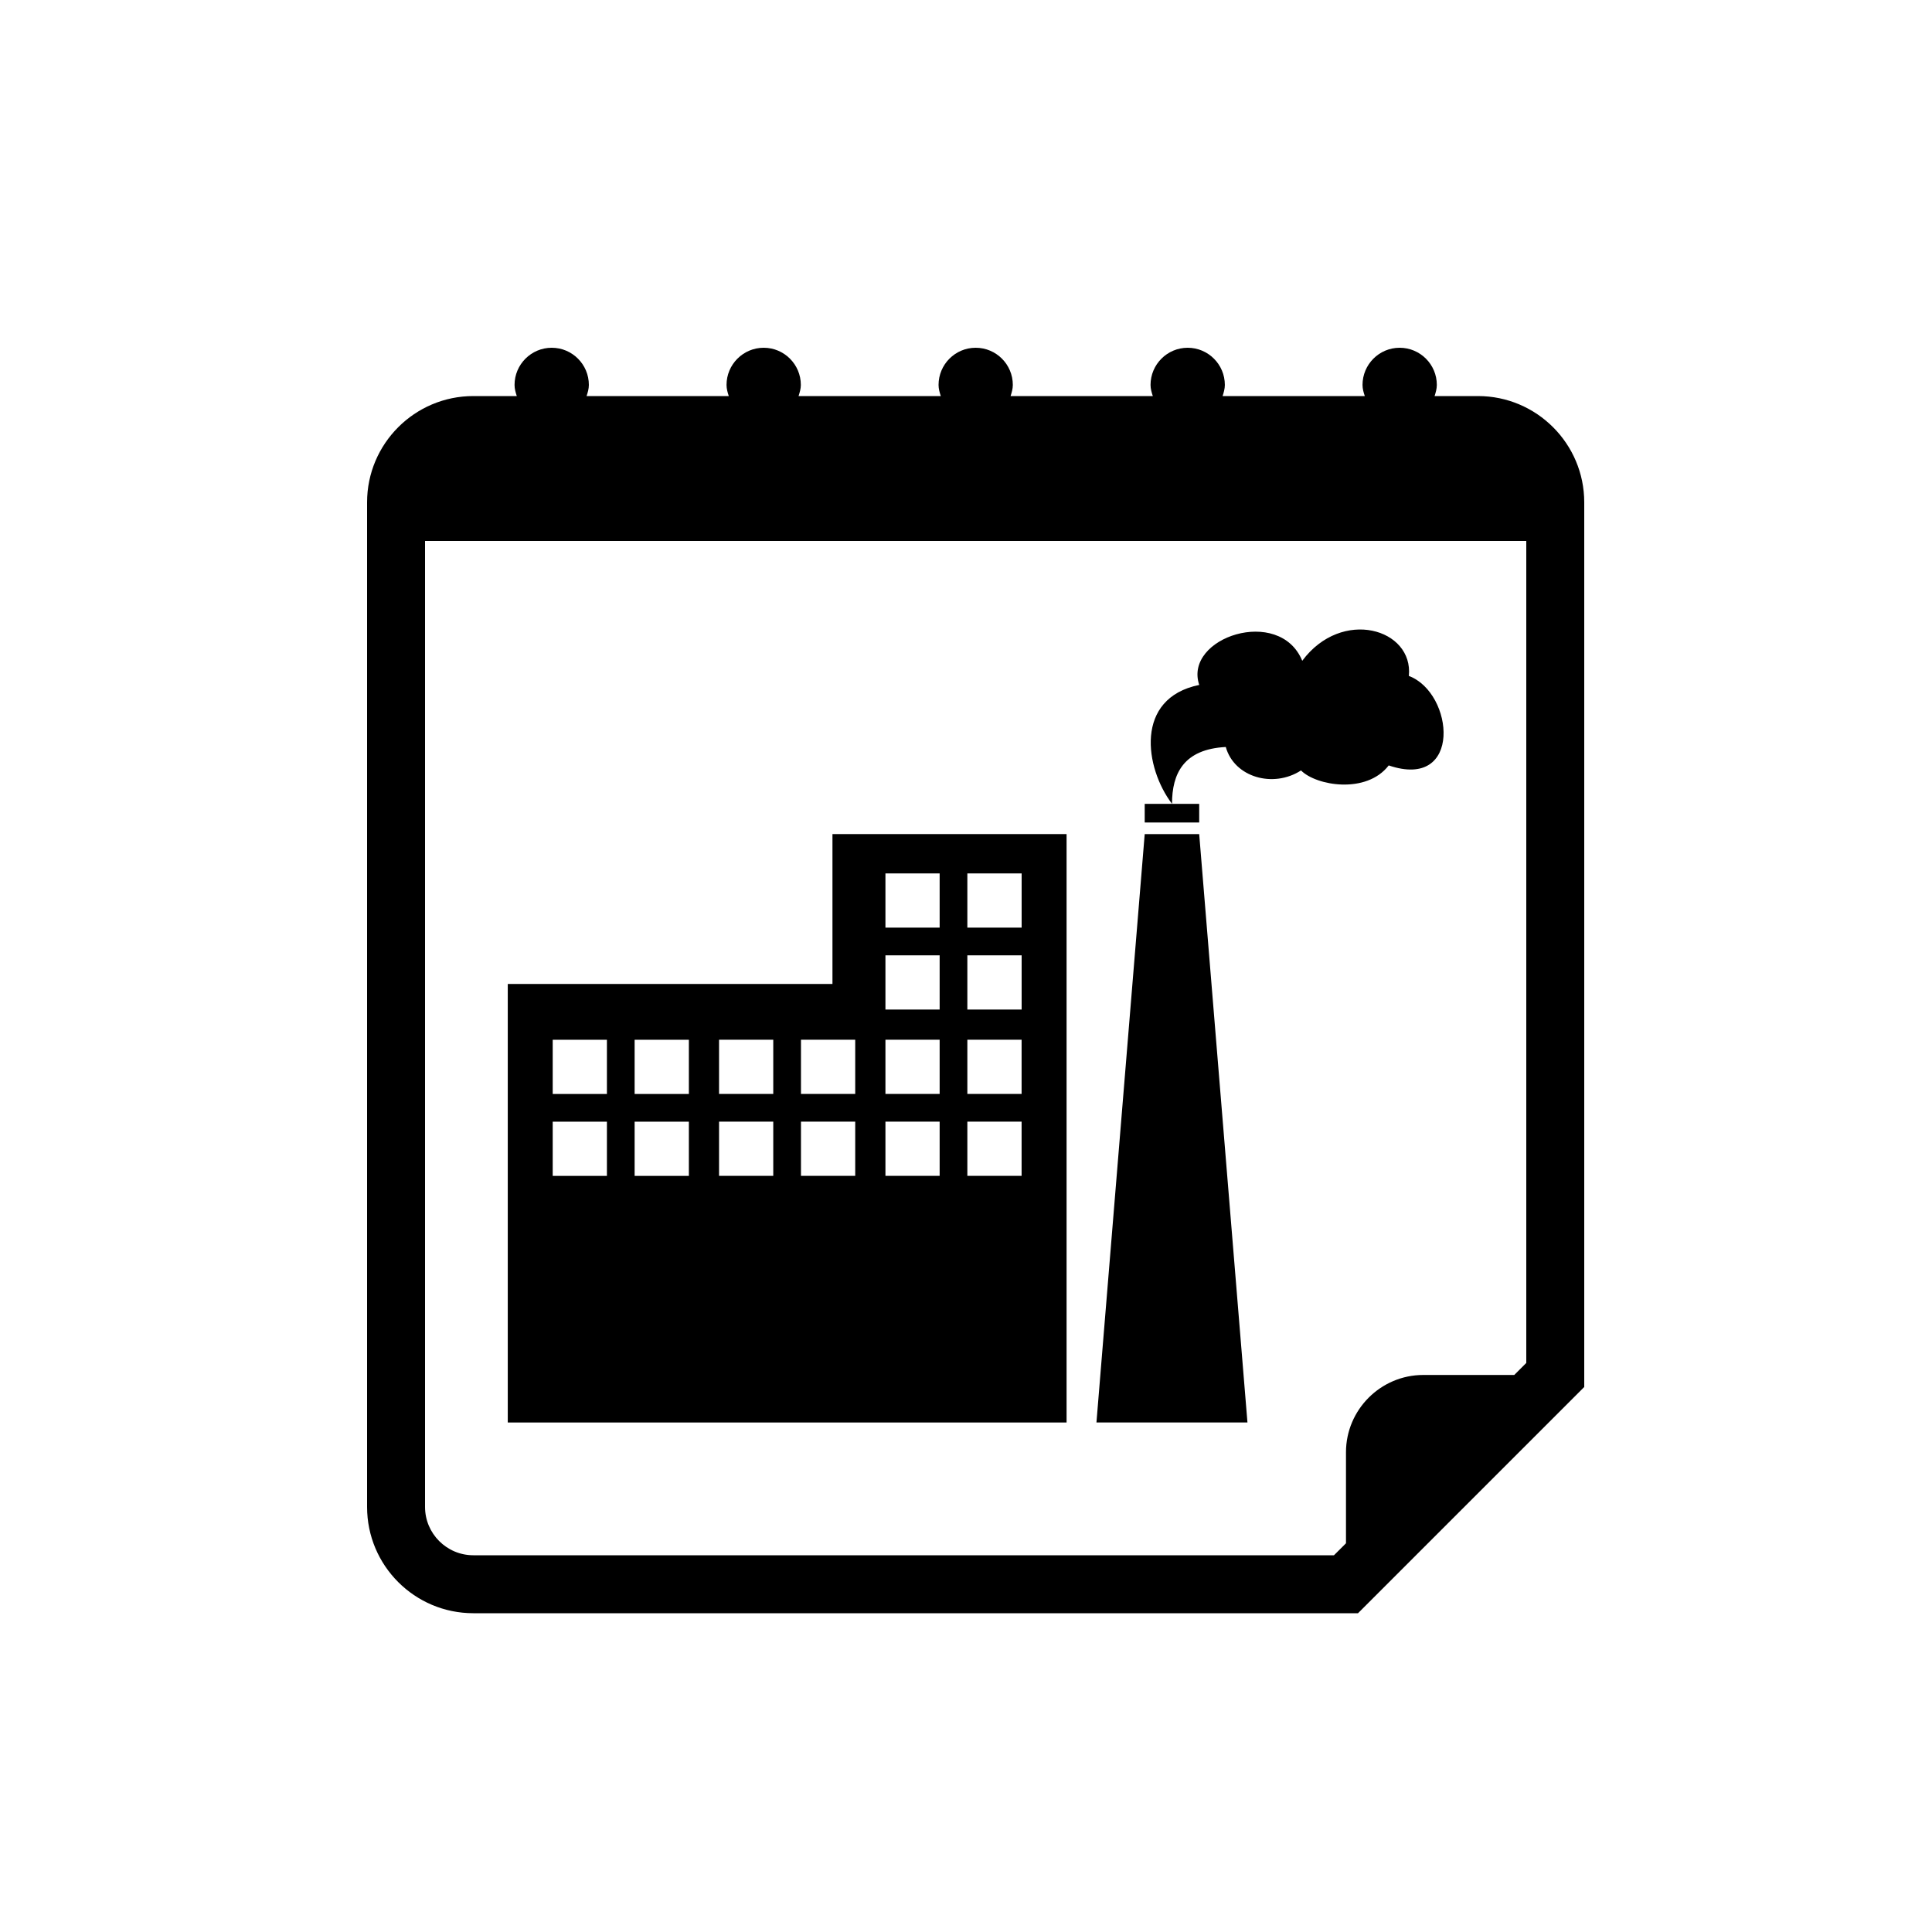<?xml version="1.0" encoding="utf-8"?>
<!-- Generator: Adobe Illustrator 16.0.0, SVG Export Plug-In . SVG Version: 6.00 Build 0)  -->
<!DOCTYPE svg PUBLIC "-//W3C//DTD SVG 1.1//EN" "http://www.w3.org/Graphics/SVG/1.1/DTD/svg11.dtd">
<svg version="1.1" id="Layer_1" xmlns="http://www.w3.org/2000/svg" xmlns:xlink="http://www.w3.org/1999/xlink" x="0px" y="0px"
	 width="50px" height="50px" viewBox="0 0 50 50" enable-background="new 0 0 50 50" xml:space="preserve">
<g>
	<path d="M38.25,10.25h-1.123c0.029-0.092,0.058-0.186,0.058-0.288c0-0.53-0.431-0.962-0.962-0.962s-0.961,0.432-0.961,0.962
		c0,0.103,0.028,0.196,0.059,0.288h-3.68c0.029-0.092,0.058-0.186,0.058-0.288c0-0.53-0.431-0.962-0.962-0.962
		c-0.53,0-0.961,0.432-0.961,0.962c0,0.103,0.029,0.196,0.059,0.288h-3.681c0.029-0.092,0.058-0.186,0.058-0.288
		c0-0.53-0.43-0.962-0.961-0.962s-0.961,0.432-0.961,0.962c0,0.103,0.028,0.196,0.058,0.288h-3.681
		c0.029-0.092,0.059-0.186,0.059-0.288c0-0.53-0.431-0.962-0.961-0.962c-0.531,0-0.962,0.432-0.962,0.962
		c0,0.103,0.028,0.196,0.058,0.288h-3.68c0.03-0.092,0.059-0.186,0.059-0.288c0-0.53-0.43-0.962-0.961-0.962
		s-0.962,0.432-0.962,0.962c0,0.103,0.028,0.196,0.058,0.288H12.25c-1.518,0-2.75,1.234-2.75,2.75v26c0,1.518,1.232,2.75,2.75,2.75
		h22.895L41,35.895V13C41,11.484,39.767,10.25,38.25,10.25z M39.5,35.273l-0.311,0.311h-2.355c-1.101,0-2,0.9-2,2v2.356l-0.311,0.31
		H12.25C11.561,40.25,11,39.689,11,39V14h28.5V35.273z"/>
	<path d="M27.603,36.813V21.586h-6.059v3.879h-8.403v11.349h6.84H27.603z M25.035,22.604h1.405v1.403h-1.405V22.604z M25.035,24.724
		h1.405v1.403h-1.405V24.724z M25.035,26.908h1.404v1.403h-1.404V26.908z M25.035,29.028h1.404v1.403h-1.404V29.028z M22.915,22.604
		h1.403v1.403h-1.403V22.604z M22.915,24.724h1.403v1.403h-1.403V24.724z M22.915,26.908h1.403v1.403h-1.403V26.908z M22.915,29.028
		h1.403v1.403h-1.403V29.028z M20.729,26.908h1.404v1.403h-1.404V26.908z M20.729,29.028h1.404v1.403h-1.404V29.028z M18.609,26.908
		h1.403v1.403h-1.403V26.908z M15.707,30.432h-1.403v-1.403h1.403V30.432z M15.707,28.312h-1.403v-1.403h1.403V28.312z
		 M17.828,30.432h-1.404v-1.403h1.404V30.432z M17.828,28.312h-1.404v-1.403h1.404V28.312z M18.609,29.028h1.403v1.403h-1.403
		V29.028z"/>
	<polygon points="31.035,21.586 29.625,21.586 28.376,36.813 32.284,36.813 	"/>
	<polygon points="31.035,20.804 30.331,20.804 29.625,20.804 29.625,21.286 31.035,21.286 	"/>
	<path d="M31.723,19.332c0.22,0.787,1.231,1.071,1.947,0.607c0.393,0.396,1.692,0.62,2.27-0.13c1.914,0.651,1.692-1.876,0.521-2.316
		c0.123-1.221-1.733-1.77-2.759-0.392c-0.586-1.427-3.078-0.605-2.666,0.625c-1.682,0.342-1.41,2.149-0.704,3.077
		C30.331,20.022,30.631,19.389,31.723,19.332z"/>
</g>
</svg>
